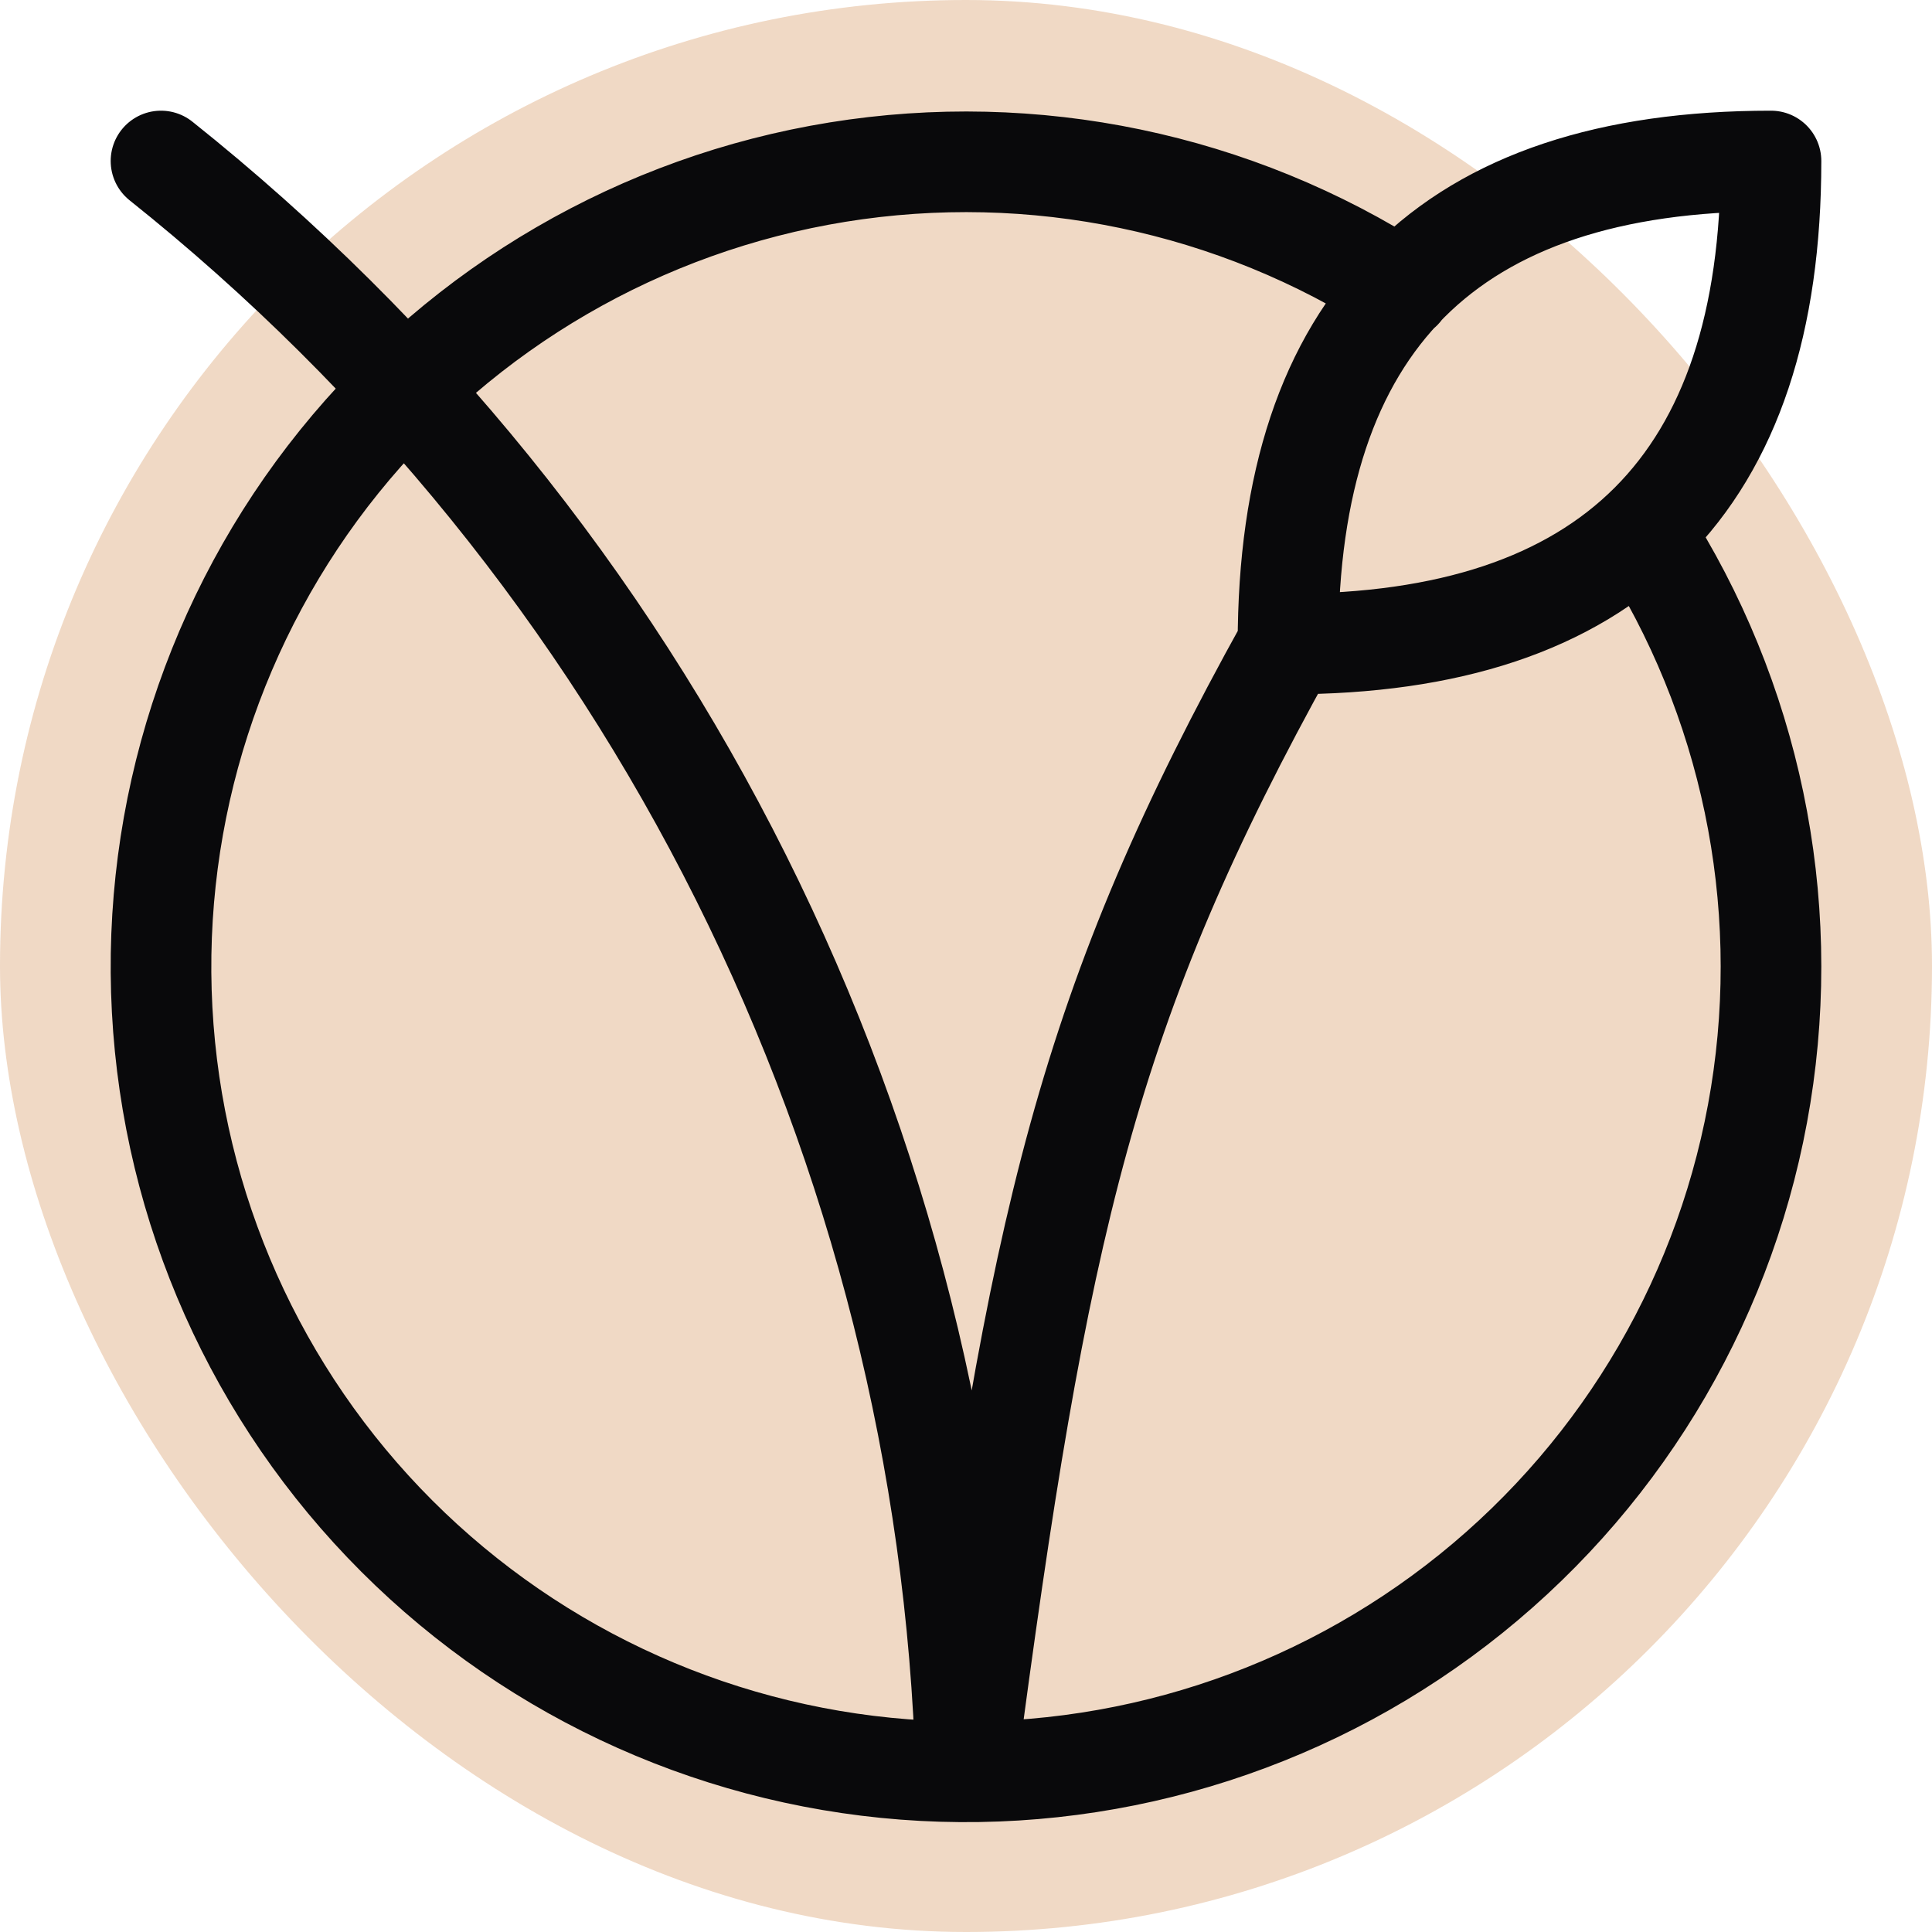 <svg xmlns="http://www.w3.org/2000/svg" fill="none" viewBox="0 0 96 96" height="96" width="96">
<rect fill-opacity="0.4" fill="#DAA06F" rx="48" height="96" width="96"></rect>
<path stroke-linejoin="round" stroke-linecap="round" stroke-width="5" stroke="#09090B" d="M8 8C20.074 17.632 29.907 29.778 36.815 43.593C43.722 57.408 47.539 72.561 48 88C51.6 60.72 54 50 64 32M64 32C80 32 88 24 88 8C72 8 64 16 64 32ZM69.64 14.4C61.339 9.06 51.358 6.978 41.614 8.553C31.871 10.129 23.054 15.251 16.859 22.935C10.665 30.619 7.529 40.321 8.057 50.177C8.584 60.033 12.736 69.346 19.715 76.325C26.694 83.304 36.007 87.456 45.863 87.984C55.719 88.511 65.421 85.375 73.105 79.181C80.789 72.986 85.911 64.169 87.487 54.426C89.062 44.682 86.98 34.701 81.64 26.4"></path>
</svg>
